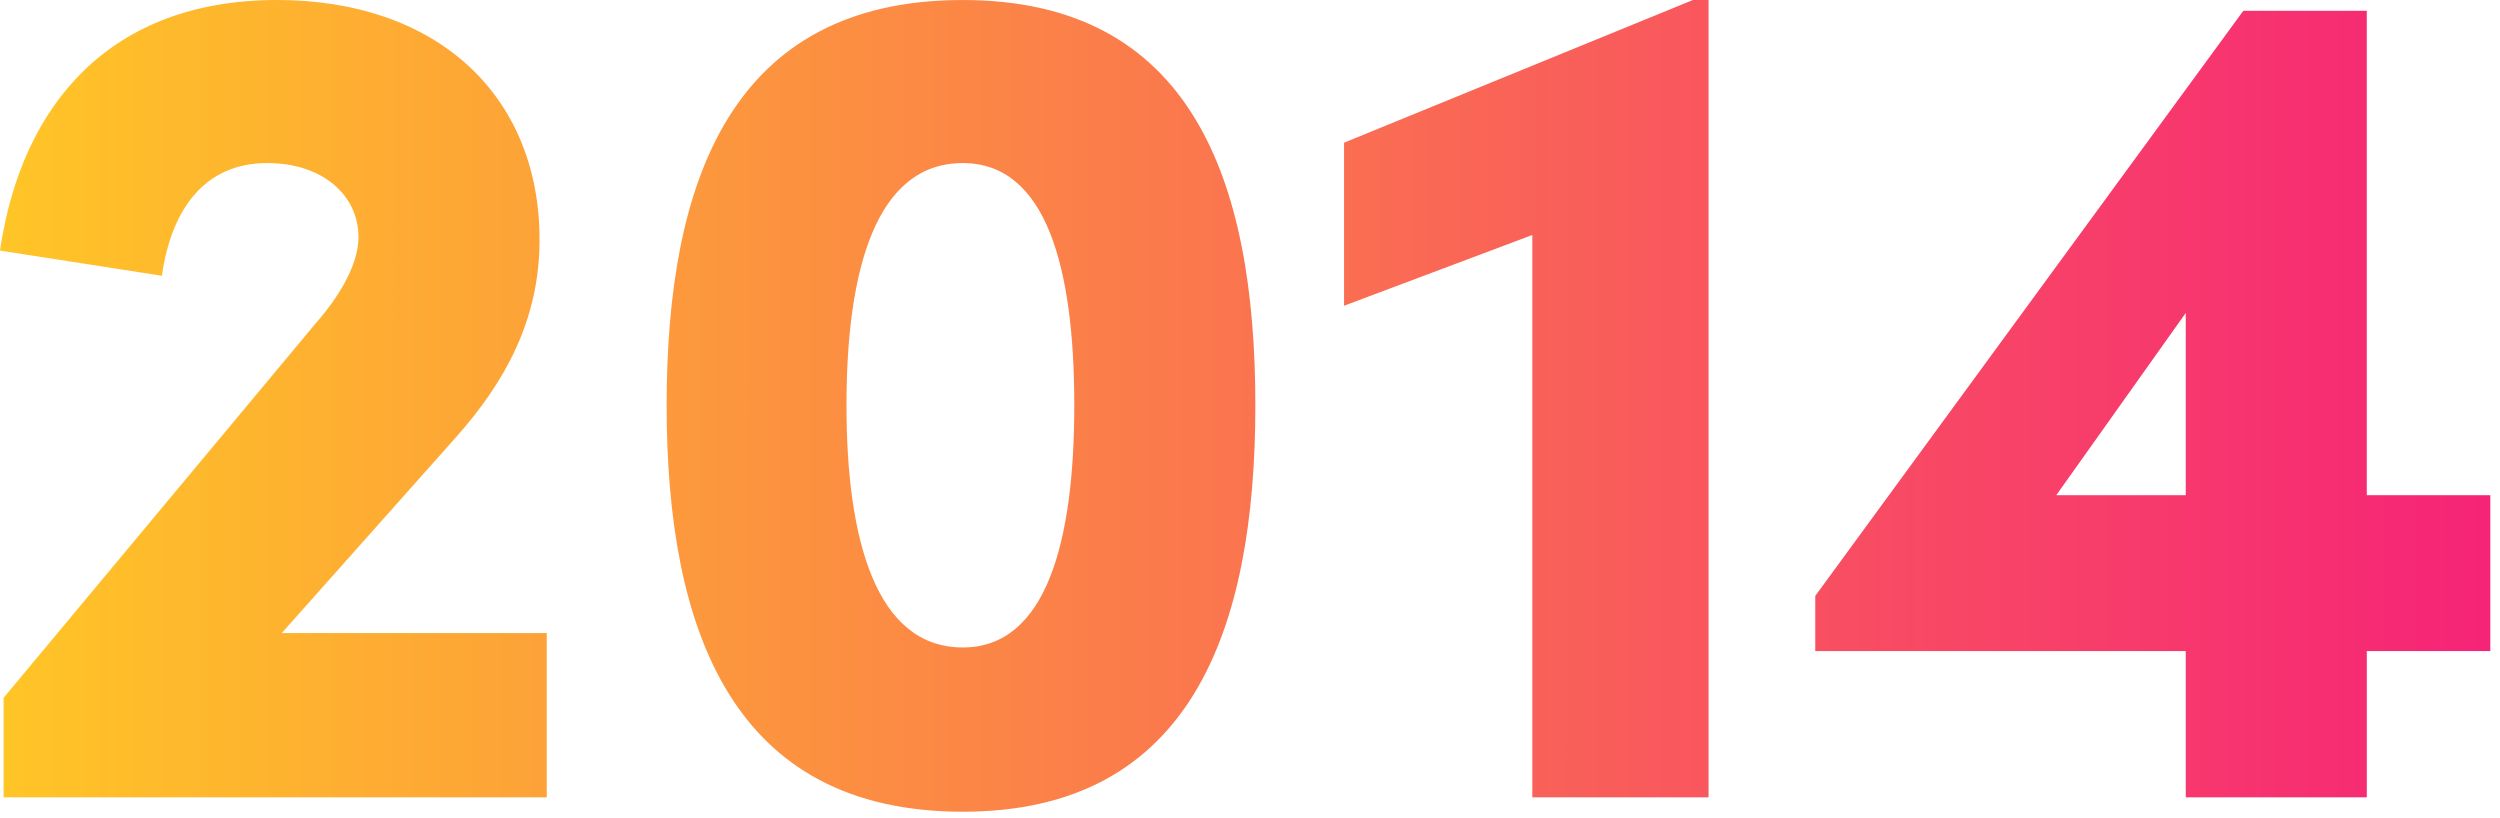 <svg width="165" height="54" viewBox="0 0 165 54" fill="none" xmlns="http://www.w3.org/2000/svg">
<g clip-path="url(#clip0_1002_2)">
<path d="M30.071 28.884C33.315 25.244 35.61 21.129 35.61 15.827C35.61 6.327 28.884 0 18.28 0C7.36 0 1.424 6.805 0 16.539L10.683 18.2C11.316 13.769 13.532 10.761 17.647 10.761C21.208 10.761 23.661 12.818 23.661 15.667C23.661 17.25 22.632 19.307 20.812 21.367L0.237 46.056V52.624H36.085V41.782H18.596L30.071 28.884ZM63.544 53.574C78.579 53.574 82.853 41.625 82.853 26.748C82.853 11.792 78.58 0.001 63.544 0.001C48.35 0.001 43.998 11.792 43.998 26.748C43.998 41.624 48.35 53.574 63.544 53.574ZM63.544 42.733C57.844 42.733 55.868 35.69 55.868 26.748C55.868 17.727 57.846 10.763 63.544 10.763C69.083 10.763 70.903 17.727 70.903 26.748C70.903 35.689 69.083 42.733 63.544 42.733ZM88.708 9.417V20.179L101.132 15.51V52.624H112.765V0H111.736L88.708 9.417ZM156.208 32.682V0.712H148.06L119.808 39.329V42.969H144.26V52.623H156.209V42.969H164.36V32.682H156.208ZM144.26 20.654V32.682H135.714L144.26 20.654Z" fill="url(#paint0_linear_1002_2)"/>
</g>
<defs>
<linearGradient id="paint0_linear_1002_2" x1="164" y1="27" x2="1.58122e-05" y2="26.964" gradientUnits="userSpaceOnUse">
<stop stop-color="#F62477"/>
<stop offset="1" stop-color="#FFC526"/>
</linearGradient>
<clipPath id="clip0_1002_2">
<rect width="164.36" height="53.573" fill="white"/>
</clipPath>
</defs>
</svg>
